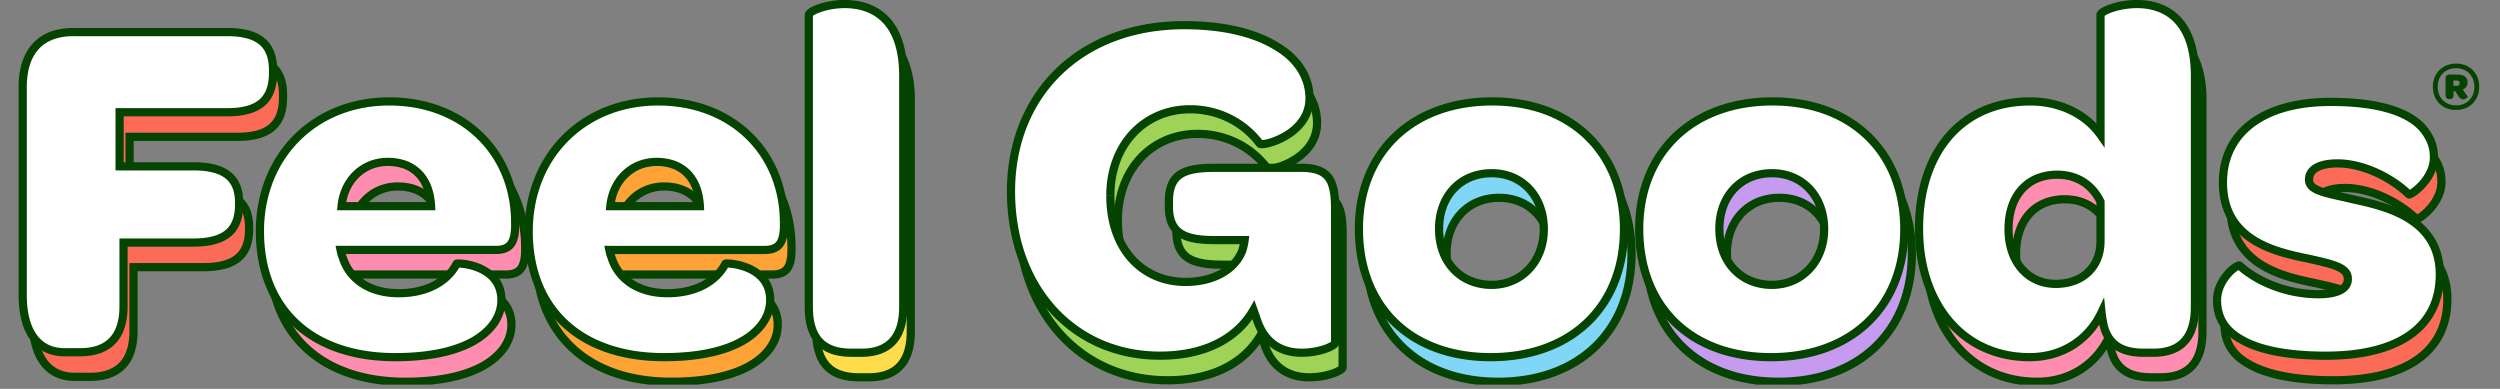<svg xmlns="http://www.w3.org/2000/svg" width="180" height="28" fill="none" viewBox="0 0 180 28"><rect x="0" y="0" width="180" height="28" fill="#808080" stroke="none"/><g clip-path="url(#a)"><path fill="#fc6b57" d="M2.352 23.023c0 2.585 1.063 4.108 3.01 4.108h1.133c2.054 0 3.116-1.133 3.116-3.293v-4.603h5.029c2.301 0 3.293-.886 3.293-2.727v-.142c0-1.735-.956-2.62-3.293-2.62H9.328V9.851h7.755c2.266 0 3.293-.885 3.293-2.833v-.212c0-1.842-1.027-2.727-3.293-2.727H6c-2.337 0-3.648 1.381-3.648 3.966zm159.549 3.187c1.275.744 3.294 1.169 6.091 1.169 5.382 0 8.215-2.16 8.215-5.843 0-4.178-4.178-4.957-6.409-5.453-1.806-.425-3.01-.566-3.01-1.38 0-.744.744-1.17 2.054-1.17 1.805 0 3.859.992 5.134 2.231.106.107 1.806-1.062 1.806-2.655 0-.602-.141-1.133-.46-1.63-.886-1.522-3.223-2.372-6.976-2.372-4.922 0-7.755 2.267-7.755 5.808 0 4.284 4.002 5.028 6.197 5.488 1.699.39 2.797.602 2.797 1.452 0 .708-.743 1.098-2.124 1.098-2.337 0-4.462-.956-5.666-2.054-.142-.142-1.629.956-1.629 2.479 0 1.203.532 2.16 1.735 2.832"/><path fill="#ff8daf" d="M19.433 18.42c0 5.666 3.753 9.066 9.738 9.066 2.478 0 4.355-.425 5.665-1.169 1.275-.744 1.983-1.77 1.983-2.939 0-2.585-3.187-2.691-3.222-2.62-.638 1.239-2.09 2.124-4.178 2.124-2.019 0-3.541-.956-4.037-2.62-.071-.142-.106-.319-.142-.496h11.19c1.062 0 1.345-.602 1.38-1.629v-.318c0-5.064-3.717-8.747-9.064-8.747-5.418 0-9.313 3.966-9.313 9.349m12.323-1.805H25.31c.177-1.842 1.523-3.187 3.329-3.187 1.876 0 3.01 1.168 3.116 3.187m114.922 10.87c2.373 0 4.249-1.274 5.17-3.222.035.354.106.708.177 1.027.389 1.416 1.451 1.877 2.868 1.877h.673c1.771 0 3.01-.85 3.01-3.293V7.23c0-4.143-2.231-5.17-4.179-5.17-1.38 0-2.62.531-2.62.78v8.64c-1.027-1.453-2.868-2.409-5.063-2.409-4.852 0-8.003 3.541-8.003 9.172 0 5.453 3.187 9.242 7.967 9.242m5.099-8.356c0 1.912-1.346 3.08-3.222 3.08-2.018 0-3.4-1.593-3.4-3.93 0-2.443 1.382-3.93 3.506-3.93 1.487 0 2.55.778 3.116 1.947z"/><path fill="#ffa336" d="M38.609 18.421c0 5.666 3.753 9.065 9.737 9.065 2.479 0 4.356-.425 5.666-1.169 1.275-.743 1.983-1.77 1.983-2.939 0-2.585-3.187-2.69-3.222-2.62-.638 1.24-2.09 2.125-4.179 2.125-2.018 0-3.54-.956-4.037-2.62a2 2 0 0 1-.141-.497h11.19c1.061 0 1.345-.601 1.38-1.628v-.319c0-5.064-3.718-8.746-9.065-8.746-5.417 0-9.312 3.966-9.312 9.348m12.322-1.806h-6.444c.177-1.841 1.522-3.187 3.328-3.187 1.877 0 3.01 1.169 3.116 3.187"/><path fill="#ffdc4c" d="M61.855 27.167h.709c1.734 0 3.01-.85 3.01-3.293V7.23c0-4.143-2.231-5.17-4.214-5.17-1.382 0-2.585.531-2.585.78v21.033c0 2.514 1.274 3.293 3.08 3.293"/><path fill="#9fd357" d="M94.224 13.853h-6.196c-2.232 0-3.329.425-3.329 2.443v.319c0 1.947 1.097 2.443 3.329 2.443h2.124a4.3 4.3 0 0 1-.177.779c-.531 1.345-2.054 2.23-4.072 2.23-3.152 0-5.418-2.407-5.418-6.196 0-3.754 2.514-6.232 5.737-6.232 1.983 0 3.824.885 5.028 2.479.212.212 3.576-.638 3.576-3.258 0-1.487-.814-2.833-2.373-3.754-1.557-.956-3.788-1.522-6.657-1.522-7.506 0-12.464 4.993-12.464 11.968 0 6.834 4.391 11.827 10.73 11.827 3.328 0 5.594-1.31 6.727-3.293l.213.602c.602 1.948 1.983 2.479 3.257 2.479 1.31 0 2.409-.496 2.409-.709v-9.596c0-2.053-.39-3.01-2.444-3.01"/><path fill="#7fd6f6" d="M98.38 18.244c0 5.63 3.718 9.242 9.49 9.242 5.807 0 9.596-3.647 9.596-9.207 0-5.524-3.753-9.206-9.49-9.206-5.771 0-9.596 3.682-9.596 9.17m13.314.035c0 2.302-1.593 4.002-3.753 4.002-2.231 0-3.789-1.63-3.789-4.037 0-2.373 1.558-4.001 3.789-4.001 2.195 0 3.753 1.664 3.753 4.036"/><path fill="#c69bef" d="M118.564 18.244c0 5.63 3.718 9.242 9.49 9.242 5.807 0 9.596-3.647 9.596-9.207 0-5.524-3.753-9.206-9.489-9.206-5.772 0-9.597 3.682-9.597 9.17m13.314.035c0 2.302-1.593 4.002-3.753 4.002-2.231 0-3.789-1.63-3.789-4.037 0-2.373 1.558-4.001 3.789-4.001 2.196 0 3.753 1.664 3.753 4.036"/><path fill="#054300" d="M9.613 19.235v-.296h-.295v.296zm-.283-5.49h-.295v.296h.295zm0-3.894v-.295h-.295v.295zM2.06 23.023c0 1.327.27 2.424.83 3.196.568.787 1.413 1.207 2.474 1.207v-.59c-.886 0-1.547-.341-1.996-.962-.46-.635-.719-1.592-.719-2.85zm3.304 4.403h1.133v-.59H5.364zm1.133 0c1.08 0 1.948-.3 2.543-.93.592-.626.868-1.534.868-2.658h-.59c0 1.035-.255 1.774-.707 2.254-.45.476-1.14.744-2.114.744zm3.411-3.588v-4.603h-.59v4.603zm-.295-4.308h5.028v-.59H9.613zm5.028 0c1.18 0 2.087-.226 2.7-.743.625-.526.889-1.306.889-2.28h-.59c0 .87-.233 1.453-.68 1.83-.457.385-1.196.602-2.319.602zm3.589-3.022v-.142h-.59v.142zm0-.142c0-.921-.256-1.675-.878-2.188-.609-.502-1.514-.727-2.71-.727v.59c1.14 0 1.881.218 2.335.592.44.364.663.92.663 1.733zm-3.589-2.915H9.33v.59h5.311zm-5.016.295V9.85h-.59v3.895zm-.295-3.6h7.755v-.59H9.33zm7.755 0c1.162 0 2.07-.225 2.689-.758.628-.54.899-1.346.899-2.37h-.59c0 .924-.242 1.534-.694 1.923-.462.398-1.2.615-2.304.615zm3.588-3.128v-.212h-.59v.212zm0-.212c0-.976-.274-1.755-.903-2.28-.617-.517-1.523-.742-2.685-.742v.59c1.103 0 1.844.217 2.307.604.451.378.69.962.69 1.828zm-3.588-3.022H6v.59h11.084zM6 3.784c-1.227 0-2.226.364-2.916 1.108-.686.74-1.026 1.814-1.026 3.153h.59c0-1.246.316-2.155.869-2.752.55-.593 1.374-.919 2.483-.919zM2.06 8.045v14.978h.59V8.045zm32.778 18.271.146.257.003-.002zm-1.24-5.559.263.135.002-.003zm-8.215-.496.283-.084-.007-.025-.012-.023zm-.141-.495v-.295h-.36l.07.352zm12.57-1.63.295.01v-.009zm-6.055-1.522v.295h.311l-.016-.31zm-6.444 0-.294-.028-.031.323h.325zM19.14 18.42c0 2.9.962 5.25 2.72 6.874 1.753 1.62 4.266 2.486 7.312 2.486v-.59c-2.937 0-5.293-.834-6.912-2.33-1.616-1.493-2.53-3.675-2.53-6.44zm10.032 9.36c2.508 0 4.441-.429 5.812-1.207l-.292-.513c-1.25.71-3.07 1.13-5.52 1.13zm5.815-1.209c1.334-.778 2.129-1.888 2.129-3.194h-.59c0 1.032-.621 1.976-1.837 2.685zm2.129-3.194c0-1.451-.91-2.208-1.778-2.577a4.7 4.7 0 0 0-1.182-.32 4 4 0 0 0-.405-.032q-.077-.001-.14.005l-.073.012a.3.3 0 0 0-.065.024c-.016.008-.093.045-.138.136l.527.264c-.044.09-.118.124-.13.13-.023.012-.042.016-.048.018l-.015.003.074-.002a4 4 0 0 1 1.364.305c.736.313 1.419.9 1.419 2.034zm-3.78-2.755c-.575 1.119-1.91 1.965-3.916 1.965v.59c2.172 0 3.742-.925 4.441-2.285zm-3.916 1.965c-1.923 0-3.304-.902-3.754-2.41l-.565.169c.542 1.82 2.206 2.83 4.32 2.83zm-3.773-2.458c-.05-.099-.078-.234-.116-.421l-.579.116c.034.166.076.385.168.57zm-.405-.068h11.19v-.59H25.24zm11.19 0c.588 0 1.03-.17 1.312-.548.264-.356.345-.842.363-1.366l-.59-.02c-.017.502-.096.83-.247 1.033-.134.18-.365.31-.839.31zm1.675-1.924v-.319h-.59v.319zm0-.319c0-5.234-3.858-9.041-9.36-9.041v.59c5.192 0 8.77 3.558 8.77 8.451zm-9.36-9.041c-5.582 0-9.607 4.1-9.607 9.643h.59c0-5.222 3.765-9.053 9.017-9.053zm3.01 7.542h-6.444v.59h6.444zm-6.15.323c.164-1.707 1.397-2.92 3.034-2.92v-.59c-1.975 0-3.432 1.479-3.622 3.454zm3.034-2.92c.875 0 1.546.271 2.011.748.468.48.76 1.2.81 2.16l.59-.031c-.056-1.06-.383-1.932-.978-2.541-.597-.612-1.431-.926-2.433-.926zm25.372 12.594.146.257.003-.002zm-1.239-5.559.262.135.002-.003zm-8.215-.496.283-.084-.008-.025-.011-.023zm-.142-.495v-.295h-.36l.07.352zm12.57-1.63.295.01v-.009zm-6.054-1.522v.295h.31l-.016-.31zm-6.445 0-.294-.028-.03.323h.324zm-6.173 1.806c0 2.9.963 5.25 2.72 6.874 1.753 1.62 4.266 2.486 7.313 2.486v-.59c-2.938 0-5.294-.834-6.913-2.33-1.616-1.493-2.53-3.675-2.53-6.44zm10.033 9.36c2.507 0 4.44-.429 5.81-1.207l-.29-.513c-1.25.71-3.07 1.13-5.52 1.13zm5.814-1.209c1.334-.778 2.13-1.888 2.13-3.194H55.7c0 1.032-.621 1.976-1.837 2.685zm2.13-3.194c0-1.451-.911-2.208-1.778-2.577a4.7 4.7 0 0 0-1.183-.32 4 4 0 0 0-.405-.032q-.077-.001-.14.005a.5.5 0 0 0-.138.036c-.016.008-.093.045-.138.136l.528.264c-.045.09-.119.124-.13.13q-.038.017-.049.018l-.014.003.073-.002a4 4 0 0 1 1.364.305c.736.313 1.419.9 1.419 2.034zm-3.78-2.755c-.576 1.119-1.91 1.965-3.917 1.965v.59c2.173 0 3.742-.925 4.441-2.285zm-3.917 1.965c-1.923 0-3.304-.902-3.753-2.41l-.566.169c.542 1.82 2.206 2.83 4.32 2.83zm-3.772-2.458c-.05-.099-.079-.234-.117-.421l-.578.116c.033.166.075.385.167.57zm-.406-.068h11.19v-.59h-11.19zm11.19 0c.588 0 1.03-.17 1.312-.548.265-.356.346-.842.363-1.366l-.59-.02c-.017.502-.096.83-.246 1.033-.134.18-.366.31-.84.31zm1.676-1.924v-.319h-.59v.319zm0-.319c0-5.234-3.858-9.041-9.36-9.041v.59c5.192 0 8.77 3.558 8.77 8.451zm-9.36-9.041c-5.583 0-9.608 4.1-9.608 9.643h.59c0-5.222 3.765-9.053 9.018-9.053zm3.01 7.542h-6.445v.59h6.444zm-6.151.323c.164-1.707 1.398-2.92 3.035-2.92v-.59c-1.976 0-3.433 1.479-3.623 3.454zm3.035-2.92c.874 0 1.545.271 2.01.748.468.48.76 1.2.81 2.16l.59-.031c-.056-1.06-.383-1.932-.977-2.541-.597-.612-1.432-.926-2.434-.926zm14.04 13.74h.709v-.59h-.709zm.709 0c.911 0 1.75-.224 2.36-.814.612-.592.945-1.504.945-2.775h-.59c0 1.173-.306 1.907-.765 2.35-.46.447-1.127.648-1.95.648zm3.305-3.589V7.231h-.59v16.642zm0-16.642c0-2.124-.573-3.504-1.454-4.352-.88-.844-2.017-1.113-3.055-1.113v.59c.944 0 1.913.244 2.646.949.73.702 1.272 1.906 1.272 3.926zm-4.51-5.465a6 6 0 0 0-1.906.312c-.25.087-.467.185-.626.286a1 1 0 0 0-.214.17.46.46 0 0 0-.133.306h.59c0 .082-.044.117-.025.096a.5.5 0 0 1 .097-.073c.109-.069.28-.15.504-.227a5.4 5.4 0 0 1 1.714-.28zM58.48 2.84v21.033h.59V2.84zm0 21.033c0 1.303.331 2.22.958 2.805.622.582 1.48.783 2.418.783v-.59c-.867 0-1.55-.188-2.016-.624-.463-.433-.77-1.163-.77-2.374zm31.673-4.816.293.037.041-.332h-.334zm-.177.78.275.108.003-.008.002-.007zm1.275-7.72-.235.178.012.016.014.015zm1.204-7.011-.155.252.005.002zm-1.664 18.98.278-.099-.215-.607-.32.56zm.212.602.282-.088-.002-.005-.002-.006zm3.222-11.13H88.03v.59h6.196zm-6.196 0c-1.115 0-2.028.1-2.662.511-.67.434-.962 1.164-.962 2.226h.59c0-.955.257-1.448.693-1.73.474-.307 1.224-.418 2.34-.418zm-3.624 2.738v.318h.59v-.319zm0 .318c0 1.031.294 1.756.96 2.198.632.42 1.544.54 2.664.54v-.59c-1.111 0-1.864-.127-2.338-.442-.441-.293-.696-.79-.696-1.706zm3.624 2.738h2.124v-.59H88.03zm1.831-.331a4 4 0 0 1-.164.722l.56.187a4.5 4.5 0 0 0 .19-.836zm-.158.707c-.473 1.196-1.856 2.044-3.798 2.044v.59c2.094 0 3.757-.922 4.347-2.417zm-3.798 2.044c-1.496 0-2.77-.57-3.67-1.579-.904-1.012-1.453-2.486-1.453-4.323h-.59c0 1.953.585 3.577 1.602 4.716 1.02 1.142 2.456 1.776 4.11 1.776zm-5.123-5.901c0-3.606 2.397-5.937 5.442-5.937v-.59c-3.4 0-6.032 2.625-6.032 6.527zm5.442-5.937c1.893 0 3.646.844 4.793 2.361l.47-.356c-1.261-1.67-3.19-2.596-5.263-2.596zm4.82 2.392a.42.42 0 0 0 .245.11 1 1 0 0 0 .198.004c.136-.01.304-.04.488-.088.37-.098.836-.276 1.295-.547.913-.541 1.853-1.489 1.853-2.946h-.59c0 1.164-.742 1.951-1.564 2.438-.408.241-.823.4-1.144.484-.16.042-.29.064-.38.07a.4.4 0 0 1-.08 0c-.025-.003.035-.003.096.057zm4.08-3.467c0-1.609-.886-3.043-2.518-4.007l-.3.508c1.484.877 2.227 2.134 2.227 3.5zm-2.514-4.005c-1.619-.993-3.908-1.566-6.811-1.566v.59c2.833 0 5.005.56 6.502 1.48zm-6.811-1.566c-3.82 0-7.014 1.272-9.253 3.452-2.24 2.181-3.507 5.252-3.507 8.812h.59c0-3.416 1.213-6.33 3.328-8.389 2.116-2.06 5.155-3.285 8.842-3.285zm-12.76 12.264c0 6.967 4.494 12.122 11.025 12.122v-.59c-6.147 0-10.434-4.83-10.434-11.532zm11.025 12.122c3.409 0 5.787-1.347 6.984-3.442l-.513-.293c-1.069 1.871-3.224 3.145-6.471 3.145zm6.45-3.49.212.602.556-.197-.212-.602zm.208.59c.319 1.032.853 1.712 1.498 2.13.64.416 1.365.557 2.042.557v-.59c-.598 0-1.202-.125-1.72-.461-.515-.334-.972-.893-1.256-1.81zm3.54 2.687c.69 0 1.324-.13 1.79-.29a3 3 0 0 0 .58-.262 1 1 0 0 0 .2-.155.43.43 0 0 0 .132-.296h-.59c0-.092.052-.133.033-.113a.5.5 0 0 1-.085.063 2.4 2.4 0 0 1-.46.205c-.41.14-.98.258-1.6.258zm2.703-1.003v-9.596h-.59v9.596zm0-9.596c0-1.023-.092-1.866-.507-2.447-.436-.61-1.167-.858-2.232-.858v.59c.99 0 1.48.23 1.752.611.293.411.397 1.074.397 2.104zm1.124 1.381c0 2.882.952 5.273 2.669 6.944 1.716 1.67 4.167 2.593 7.115 2.593v-.59c-2.824 0-5.117-.883-6.703-2.426s-2.492-3.773-2.492-6.521zm9.784 9.537c2.966 0 5.443-.932 7.181-2.6 1.738-1.67 2.71-4.053 2.71-6.902h-.59c0 2.71-.922 4.932-2.529 6.476-1.609 1.545-3.93 2.436-6.772 2.436zm9.891-9.502c0-2.83-.963-5.212-2.683-6.886-1.719-1.673-4.169-2.615-7.101-2.615v.59c2.803 0 5.098.899 6.69 2.448 1.591 1.549 2.504 3.77 2.504 6.463zm-9.784-9.501c-2.95 0-5.426.942-7.167 2.61-1.742 1.668-2.724 4.04-2.724 6.856h.59c0-2.673.93-4.886 2.542-6.43 1.614-1.547 3.936-2.446 6.759-2.446zm3.423 9.501c0 2.157-1.479 3.707-3.459 3.707v.59c2.341 0 4.049-1.85 4.049-4.297zm-3.459 3.707c-1.04 0-1.908-.379-2.517-1.023-.609-.646-.977-1.58-.977-2.719h-.59c0 1.268.411 2.353 1.138 3.124.729.772 1.756 1.208 2.946 1.208zm-3.494-3.742c0-1.12.367-2.045.977-2.687.609-.64 1.477-1.02 2.517-1.02v-.59c-1.19 0-2.217.437-2.945 1.204-.727.765-1.139 1.841-1.139 3.093zm3.494-3.706c1.02 0 1.879.385 2.484 1.034.607.652.975 1.586.975 2.707h.59c0-1.25-.412-2.335-1.133-3.109-.722-.775-1.74-1.222-2.916-1.222zm10.326 3.706c0 2.882.954 5.273 2.67 6.944 1.716 1.67 4.167 2.593 7.116 2.593v-.59c-2.825 0-5.118-.883-6.704-2.426s-2.491-3.773-2.491-6.521zm9.786 9.537c2.965 0 5.442-.932 7.18-2.6 1.738-1.67 2.711-4.053 2.711-6.902h-.591c0 2.71-.922 4.932-2.529 6.476-1.609 1.545-3.93 2.436-6.771 2.436zm9.891-9.502c0-2.83-.964-5.212-2.684-6.886-1.718-1.673-4.169-2.615-7.101-2.615v.59c2.804 0 5.098.899 6.69 2.448 1.591 1.549 2.504 3.77 2.504 6.463zm-9.785-9.501c-2.949 0-5.426.942-7.167 2.61-1.742 1.668-2.725 4.04-2.725 6.856h.591c0-2.673.929-4.886 2.542-6.43 1.615-1.547 3.936-2.446 6.759-2.446zm3.423 9.501c0 2.157-1.479 3.707-3.459 3.707v.59c2.341 0 4.049-1.85 4.049-4.297zm-3.459 3.707c-1.04 0-1.908-.379-2.516-1.023-.609-.646-.977-1.58-.977-2.719h-.591c0 1.268.412 2.353 1.139 3.124.728.772 1.755 1.208 2.945 1.208zm-3.493-3.742c0-1.12.367-2.045.976-2.687.609-.64 1.477-1.02 2.517-1.02v-.59c-1.19 0-2.217.437-2.945 1.204-.727.765-1.139 1.841-1.139 3.093zm3.493-3.706c1.02 0 1.879.385 2.484 1.034.607.652.975 1.586.975 2.707h.59c0-1.25-.412-2.335-1.133-3.109-.722-.775-1.74-1.222-2.916-1.222zm23.724 9.726.293-.03-.106-1.058-.454.962zm.177 1.027-.289.064.002.007.002.007zm-.249-13.81-.24.17.536.758v-.928zm0 4.816h.296v-.068l-.03-.061zm-5.098 11.484c2.488 0 4.467-1.342 5.436-3.391l-.533-.252c-.873 1.845-2.646 3.053-4.903 3.053zm4.876-3.488c.037.372.111.74.182 1.062l.577-.128a9 9 0 0 1-.172-.993zm.186 1.076c.213.772.618 1.309 1.183 1.645.555.33 1.234.448 1.97.448v-.59c-.681 0-1.241-.111-1.669-.366-.417-.248-.738-.65-.915-1.294zm3.153 2.093h.672v-.59h-.672zm.672 0c.929 0 1.769-.222 2.375-.814.608-.593.931-1.506.931-2.774h-.591c0 1.175-.297 1.909-.751 2.352-.456.444-1.121.646-1.964.646zm3.306-3.588V7.231h-.591v16.642zm0-16.642c0-2.124-.573-3.504-1.449-4.351-.874-.845-2.003-1.114-3.025-1.114v.59c.926 0 1.886.244 2.614.948.726.702 1.269 1.907 1.269 3.927zm-4.474-5.465c-.726 0-1.413.139-1.923.312a3.3 3.3 0 0 0-.637.284c-.08.05-.157.106-.218.17a.45.45 0 0 0-.137.308h.59c0 .085-.047.121-.026.1a.5.5 0 0 1 .1-.075c.113-.07.29-.15.518-.228a5.6 5.6 0 0 1 1.733-.281zm-2.915 1.074v8.64h.59V2.84zm.536 8.47c-1.089-1.54-3.025-2.533-5.305-2.533v.59c2.111 0 3.857.918 4.823 2.283zm-5.305-2.533c-2.502 0-4.586.915-6.042 2.575-1.452 1.655-2.256 4.022-2.256 6.891h.59c0-2.762.773-4.98 2.109-6.502 1.333-1.52 3.25-2.374 5.599-2.374zm-8.298 9.466c0 2.783.814 5.166 2.262 6.858 1.452 1.696 3.527 2.68 6.001 2.68v-.591c-2.307 0-4.216-.912-5.552-2.473-1.34-1.565-2.121-3.803-2.121-6.474zm13.067.885c0 .884-.309 1.572-.814 2.042-.507.471-1.236.744-2.114.744v.59c1 0 1.881-.312 2.516-.902.638-.593 1.002-1.445 1.002-2.474zm-2.928 2.786c-.926 0-1.693-.363-2.233-.987-.543-.627-.871-1.537-.871-2.649h-.59c0 1.226.362 2.281 1.015 3.035.655.757 1.587 1.191 2.679 1.191zm-3.104-3.636c0-1.167.33-2.073.88-2.683.548-.608 1.341-.952 2.331-.952v-.59c-1.135 0-2.095.4-2.769 1.146-.671.744-1.032 1.804-1.032 3.08zm3.211-3.635c1.365 0 2.329.707 2.85 1.781l.531-.257c-.612-1.263-1.773-2.114-3.381-2.114zm2.821 1.652v2.833h.59v-2.832zm10.42 9.915.149-.255-.005-.002zm7.897-10.127-.068.287.003.001zm4.178-.319.208-.208-.002-.003zm1.345-4.284-.255.148.004.006.003.005zm-8.533 8.923.065-.288h-.005zm-4.993.496-.209.208.005.005.005.005zm-.042 5.566c1.341.782 3.421 1.209 6.239 1.209v-.59c-2.778 0-4.734-.424-5.942-1.129zm6.239 1.209c2.724 0 4.848-.546 6.299-1.597 1.465-1.06 2.211-2.614 2.211-4.54h-.59c0 1.755-.67 3.123-1.967 4.062-1.312.95-3.295 1.485-5.953 1.485zm8.51-6.138c0-2.215-1.12-3.541-2.513-4.362-1.373-.807-3.026-1.134-4.127-1.38l-.129.577c1.13.251 2.681.561 3.956 1.312 1.253.738 2.223 1.89 2.223 3.853zm-6.637-5.74c-.926-.218-1.644-.352-2.149-.535-.249-.09-.411-.18-.508-.273a.36.36 0 0 1-.125-.286h-.591a.95.95 0 0 0 .309.713c.184.177.437.3.714.401.548.198 1.335.347 2.215.554zm-2.782-1.094c0-.252.116-.453.387-.607.286-.163.741-.266 1.371-.266v-.59c-.679 0-1.251.108-1.664.343-.428.245-.685.628-.685 1.12zm1.758-.873c1.715 0 3.698.95 4.929 2.147l.412-.423c-1.319-1.282-3.443-2.315-5.341-2.315zm4.926 2.144a.32.32 0 0 0 .184.09.4.4 0 0 0 .112-.003.6.6 0 0 0 .14-.044c.079-.035.171-.089.267-.154.193-.133.432-.334.666-.589.463-.505.941-1.263.941-2.164h-.59c0 .692-.372 1.314-.786 1.765-.204.223-.41.394-.565.5a1 1 0 0 1-.171.102c-.018.008-.017.005-.001.003a.2.2 0 0 1 .066 0c.033.004.098.02.154.077zm2.31-2.864c0-.653-.155-1.24-.507-1.789l-.497.32c.285.443.414.917.414 1.469zm-.5-1.778c-.49-.841-1.365-1.47-2.571-1.887s-2.764-.632-4.66-.632v.59c1.857 0 3.344.211 4.467.6 1.122.388 1.858.945 2.253 1.626zm-7.231-2.519c-2.502 0-4.511.576-5.902 1.636-1.401 1.068-2.148 2.609-2.148 4.467h.59c0-1.684.669-3.047 1.915-3.997 1.256-.958 3.125-1.516 5.545-1.516zm-8.05 6.103c0 2.258 1.066 3.605 2.416 4.43 1.327.81 2.929 1.12 4.015 1.347l.121-.578c-1.109-.233-2.605-.526-3.828-1.273-1.2-.733-2.134-1.9-2.134-3.927zm6.426 5.776c.865.198 1.53.342 1.986.537.224.095.37.193.459.292a.47.47 0 0 1 .123.335h.59a1.06 1.06 0 0 0-.273-.727c-.17-.191-.405-.33-.667-.443-.518-.221-1.252-.378-2.087-.57zm2.568 1.164c0 .224-.105.407-.385.552-.298.154-.774.25-1.444.25v.59c.71 0 1.296-.098 1.716-.316.437-.227.703-.592.703-1.076zm-1.829.802c-2.264 0-4.318-.928-5.467-1.976l-.398.436c1.259 1.147 3.454 2.13 5.865 2.13zm-5.457-1.967a.35.35 0 0 0-.261-.098.5.5 0 0 0-.158.032 1.3 1.3 0 0 0-.269.143 3.3 3.3 0 0 0-.611.553c-.417.479-.834 1.2-.834 2.057h.59c0-.665.327-1.254.689-1.67.18-.206.36-.359.495-.45a1 1 0 0 1 .139-.077c.012-.005.003 0-.021.001a.24.24 0 0 1-.177-.074zm-2.133 2.687c0 .647.143 1.241.458 1.768q.471.788 1.428 1.323l.288-.515c-.565-.316-.957-.69-1.21-1.111q-.375-.63-.374-1.465z"/><path fill="#fff" d="M1.634 21.253c0 2.585 1.062 4.107 3.01 4.107h1.133c2.054 0 3.116-1.133 3.116-3.293v-4.603h5.028c2.302 0 3.294-.885 3.294-2.727v-.141c0-1.735-.957-2.62-3.294-2.62H8.61V8.08h7.755c2.266 0 3.293-.885 3.293-2.833v-.212c0-1.841-1.027-2.727-3.293-2.727H5.28c-2.337 0-3.647 1.381-3.647 3.966zm17.08-4.604c0 5.666 3.753 9.065 9.737 9.065 2.479 0 4.356-.425 5.666-1.168 1.275-.744 1.983-1.77 1.983-2.94 0-2.584-3.187-2.69-3.223-2.62-.637 1.24-2.089 2.125-4.178 2.125-2.018 0-3.54-.956-4.037-2.62a2 2 0 0 1-.141-.496h11.19c1.062 0 1.345-.602 1.38-1.629v-.319c0-5.063-3.718-8.746-9.065-8.746-5.417 0-9.312 3.966-9.312 9.348m12.322-1.806h-6.444c.177-1.84 1.522-3.186 3.328-3.186 1.877 0 3.01 1.168 3.116 3.187m7.03 1.806c0 5.666 3.753 9.065 9.738 9.065 2.478 0 4.355-.425 5.665-1.168 1.275-.744 1.983-1.77 1.983-2.94 0-2.584-3.187-2.69-3.222-2.62-.638 1.24-2.09 2.125-4.178 2.125-2.019 0-3.541-.956-4.037-2.62a2 2 0 0 1-.142-.496h11.19c1.062 0 1.345-.602 1.38-1.629v-.319c0-5.063-3.718-8.746-9.064-8.746-5.418 0-9.313 3.966-9.313 9.348m12.322-1.806h-6.444c.177-1.84 1.523-3.186 3.328-3.186 1.877 0 3.01 1.168 3.116 3.187m10.925 10.553h.709c1.735 0 3.01-.85 3.01-3.294V5.46c0-4.143-2.232-5.17-4.215-5.17-1.38 0-2.584.531-2.584.78v21.033c0 2.514 1.275 3.293 3.08 3.293m32.37-13.314h-6.197c-2.231 0-3.329.424-3.329 2.443v.319c0 1.947 1.098 2.443 3.329 2.443h2.124a4 4 0 0 1-.177.779c-.531 1.345-2.054 2.23-4.072 2.23-3.151 0-5.418-2.407-5.418-6.196 0-3.754 2.514-6.232 5.737-6.232 1.983 0 3.824.885 5.028 2.478.212.213 3.576-.637 3.576-3.257 0-1.487-.814-2.833-2.372-3.754-1.558-.956-3.789-1.522-6.657-1.522-7.507 0-12.465 4.992-12.465 11.968 0 6.834 4.391 11.827 10.73 11.827 3.328 0 5.595-1.31 6.727-3.293l.213.602c.602 1.947 1.983 2.479 3.258 2.479 1.31 0 2.408-.496 2.408-.709v-9.596c0-2.053-.39-3.01-2.444-3.01m4.157 4.39c0 5.63 3.717 9.242 9.489 9.242 5.808 0 9.596-3.647 9.596-9.206 0-5.524-3.753-9.207-9.49-9.207-5.771 0-9.595 3.683-9.595 9.171m13.314.036c0 2.301-1.594 4.001-3.754 4.001-2.231 0-3.789-1.629-3.789-4.037 0-2.372 1.558-4.001 3.789-4.001 2.195 0 3.754 1.664 3.754 4.037m6.868-.036c0 5.63 3.718 9.242 9.489 9.242 5.808 0 9.596-3.647 9.596-9.206 0-5.524-3.753-9.207-9.489-9.207-5.772 0-9.596 3.683-9.596 9.171m13.314.036c0 2.301-1.594 4.001-3.754 4.001-2.231 0-3.789-1.629-3.789-4.037 0-2.372 1.558-4.001 3.789-4.001 2.196 0 3.754 1.664 3.754 4.037m14.799 9.206c2.373 0 4.25-1.274 5.17-3.222.036.354.107.708.178 1.027.389 1.416 1.451 1.877 2.868 1.877h.673c1.77 0 3.009-.85 3.009-3.294V5.46c0-4.143-2.23-5.17-4.178-5.17-1.381 0-2.62.531-2.62.78v8.639c-1.027-1.452-2.868-2.408-5.064-2.408-4.851 0-8.003 3.541-8.003 9.171 0 5.453 3.187 9.242 7.967 9.242m5.1-8.356c0 1.912-1.346 3.08-3.223 3.08-2.018 0-3.399-1.593-3.399-3.93 0-2.444 1.381-3.93 3.505-3.93 1.488 0 2.55.778 3.117 1.947zm10.125 7.082c1.275.743 3.293 1.168 6.091 1.168 5.382 0 8.215-2.16 8.215-5.843 0-4.178-4.179-4.957-6.409-5.453-1.806-.425-3.01-.566-3.01-1.38 0-.744.743-1.17 2.054-1.17 1.806 0 3.859.992 5.134 2.232.106.106 1.806-1.063 1.806-2.656 0-.602-.142-1.133-.46-1.629-.886-1.523-3.223-2.372-6.976-2.372-4.922 0-7.755 2.266-7.755 5.807 0 4.284 4.001 5.028 6.197 5.488 1.7.39 2.797.602 2.797 1.452 0 .708-.743 1.098-2.124 1.098-2.338 0-4.462-.956-5.666-2.054-.141-.142-1.629.956-1.629 2.479 0 1.204.531 2.16 1.735 2.833"/><path fill="#054300" d="M8.895 17.464v-.295H8.6v.295zm-.283-5.488h-.295v.295h.295zm0-3.895v-.295h-.295v.295zM1.34 21.253c0 1.327.271 2.423.83 3.196.57.786 1.414 1.207 2.475 1.207v-.59c-.887 0-1.547-.341-1.996-.963-.46-.635-.719-1.592-.719-2.85zm3.305 4.403h1.133v-.59H4.646zm1.133 0c1.08 0 1.948-.3 2.543-.93.592-.626.868-1.534.868-2.658H8.6c0 1.035-.255 1.774-.708 2.253-.45.477-1.14.744-2.113.744zm3.411-3.588v-4.604H8.6v4.604zm-.295-4.309h5.028v-.59H8.895zm5.028 0c1.18 0 2.086-.225 2.7-.742.625-.527.888-1.307.888-2.28h-.59c0 .87-.232 1.453-.678 1.829-.458.386-1.197.603-2.32.603zm3.588-3.021v-.142h-.59v.142zm0-.142c0-.922-.256-1.676-.877-2.188-.609-.503-1.515-.727-2.71-.727v.59c1.14 0 1.88.218 2.334.592.441.364.663.92.663 1.733zm-3.588-2.915h-5.31v.59h5.311zm-5.016.295V8.08h-.59v3.895zm-.295-3.6h7.754v-.59H8.612zm7.754 0c1.163 0 2.071-.226 2.69-.758.627-.54.899-1.346.899-2.37h-.59c0 .924-.243 1.534-.695 1.923-.461.397-1.2.615-2.304.615zm3.589-3.128v-.213h-.59v.213zm0-.213c0-.975-.274-1.754-.903-2.28-.617-.516-1.523-.741-2.686-.741v.59c1.104 0 1.845.217 2.308.604.451.377.69.962.69 1.827zm-3.589-3.021H5.283v.59h11.083zm-11.083 0c-1.227 0-2.227.364-2.916 1.108-.687.74-1.026 1.814-1.026 3.153h.59c0-1.246.316-2.156.869-2.752.55-.593 1.373-.92 2.483-.92zM1.34 6.274v14.98h.59V6.273zm32.778 18.272.145.257.003-.002zm-1.24-5.56.263.136.001-.003zm-8.215-.495.283-.084-.007-.025-.012-.023zm-.141-.496V17.7h-.36l.07.353zm12.57-1.629.295.01v-.01zm-6.055-1.522v.295h.311l-.016-.31zm-6.445 0-.293-.028-.031.323h.324zM18.42 16.65c0 2.9.963 5.25 2.72 6.874 1.754 1.62 4.266 2.486 7.313 2.486v-.59c-2.937 0-5.294-.834-6.913-2.33-1.616-1.493-2.53-3.675-2.53-6.44zm10.033 9.36c2.508 0 4.44-.43 5.811-1.207l-.291-.514c-1.25.71-3.07 1.13-5.52 1.13zm5.814-1.209c1.334-.778 2.13-1.889 2.13-3.194h-.59c0 1.032-.622 1.975-1.837 2.684zm2.13-3.194c0-1.451-.91-2.209-1.778-2.577a4.6 4.6 0 0 0-1.182-.32 4 4 0 0 0-.405-.032q-.078-.001-.14.005l-.073.012a.3.3 0 0 0-.065.024.3.3 0 0 0-.139.136l.528.264c-.044.089-.118.124-.13.13a.3.3 0 0 1-.049.018l-.014.003.074-.002c.077.001.193.008.335.027.284.038.659.12 1.03.278.734.312 1.417.9 1.417 2.034zm-3.78-2.755c-.575 1.119-1.91 1.964-3.916 1.964v.59c2.172 0 3.741-.924 4.44-2.284zM28.7 20.816c-1.923 0-3.305-.9-3.754-2.41l-.566.17c.543 1.82 2.206 2.83 4.32 2.83zm-3.773-2.457c-.05-.1-.079-.234-.116-.422l-.579.116c.034.167.075.386.167.57zm-.405-.069h11.19v-.59h-11.19zm11.19 0c.588 0 1.03-.17 1.311-.547.265-.356.346-.842.364-1.366l-.59-.02c-.017.502-.096.83-.247 1.033-.134.18-.365.31-.839.31zm1.675-1.924v-.318h-.59v.319zm0-.318c0-5.234-3.858-9.041-9.36-9.041v.59c5.192 0 8.77 3.558 8.77 8.45zm-9.36-9.041c-5.583 0-9.608 4.1-9.608 9.643h.59c0-5.222 3.766-9.053 9.018-9.053zm3.01 7.542h-6.445v.59h6.445zm-6.15.323c.163-1.707 1.397-2.92 3.034-2.92v-.59c-1.975 0-3.432 1.479-3.622 3.454zm3.034-2.92c.875 0 1.545.27 2.01.748.469.48.76 1.2.811 2.16l.59-.032c-.056-1.06-.384-1.931-.978-2.54-.597-.612-1.431-.926-2.433-.926zM53.47 24.546l.146.257.003-.002zm-1.24-5.56.263.136.002-.003zm-8.215-.495.283-.084-.007-.025-.012-.023zm-.141-.496V17.7h-.36l.07.353zm12.57-1.629.295.01v-.01zm-6.055-1.522v.295h.311l-.016-.31zm-6.444 0-.294-.028-.031.323h.325zm-6.173 1.806c0 2.9.962 5.25 2.72 6.874 1.753 1.62 4.266 2.486 7.312 2.486v-.59c-2.937 0-5.293-.834-6.912-2.33-1.616-1.493-2.53-3.675-2.53-6.44zm10.032 9.36c2.508 0 4.44-.43 5.812-1.207l-.292-.514c-1.25.71-3.07 1.13-5.52 1.13zm5.816-1.21c1.334-.778 2.129-1.889 2.129-3.194h-.59c0 1.032-.621 1.975-1.837 2.684zm2.129-3.194c0-1.451-.91-2.209-1.777-2.577a4.7 4.7 0 0 0-1.183-.32 4 4 0 0 0-.405-.032q-.078-.001-.14.005l-.073.012a.3.3 0 0 0-.204.16l.529.264c-.045.089-.119.124-.13.13q-.038.016-.05.018l-.014.003.075-.002c.077.001.192.008.334.027.285.038.659.12 1.03.278.735.312 1.418.9 1.418 2.034zm-3.78-2.755c-.575 1.119-1.91 1.964-3.916 1.964v.59c2.172 0 3.741-.924 4.441-2.284zm-3.916 1.964c-1.923 0-3.304-.9-3.754-2.41l-.565.17c.542 1.82 2.206 2.83 4.32 2.83zM44.28 18.36c-.05-.1-.078-.234-.116-.422l-.578.116c.033.167.075.386.166.57zm-.405-.069h11.19v-.59h-11.19zm11.19 0c.588 0 1.03-.17 1.312-.547.265-.356.345-.842.363-1.366l-.59-.02c-.017.502-.095.83-.247 1.033-.134.18-.365.31-.838.31zm1.675-1.924v-.318h-.59v.319zm0-.318c0-5.234-3.858-9.041-9.36-9.041v.59c5.192 0 8.77 3.558 8.77 8.45zm-9.36-9.041c-5.583 0-9.607 4.1-9.607 9.643h.59c0-5.222 3.765-9.053 9.017-9.053zm3.01 7.542h-6.444v.59h6.444zm-6.15.323c.164-1.707 1.397-2.92 3.034-2.92v-.59c-1.975 0-3.432 1.479-3.622 3.454zm3.034-2.92c.875 0 1.546.27 2.011.748.468.48.76 1.2.81 2.16l.59-.032c-.056-1.06-.384-1.931-.977-2.54-.598-.612-1.432-.926-2.434-.926zm14.041 13.74h.708V25.1h-.708zm.708 0c.912 0 1.75-.224 2.361-.814.612-.592.944-1.505.944-2.775h-.59c0 1.173-.305 1.907-.764 2.35-.461.446-1.127.648-1.95.648zm3.305-3.59V5.46h-.59v16.643zm0-16.642c0-2.123-.573-3.504-1.454-4.351-.879-.845-2.016-1.114-3.055-1.114v.59c.945 0 1.914.245 2.646.95.73.701 1.273 1.905 1.273 3.925zM60.82-.005c-.726 0-1.404.14-1.907.313-.25.087-.465.185-.625.285-.079.05-.154.107-.214.17a.46.46 0 0 0-.134.306h.59c0 .083-.044.118-.024.097a.5.5 0 0 1 .096-.073c.11-.069.28-.15.504-.227a5.4 5.4 0 0 1 1.714-.28zM57.94 1.07v21.034h.59V1.069zm0 21.034c0 1.303.331 2.22.957 2.805.622.581 1.48.783 2.42.783v-.59c-.868 0-1.55-.188-2.017-.624-.463-.433-.77-1.163-.77-2.374zm31.673-4.816.293.037.041-.332h-.334zm-.177.78.274.107.003-.007.003-.008zm1.275-7.72-.236.178.013.016.014.014zm1.204-7.011-.155.251.004.003zm-1.665 18.98.279-.099-.215-.608-.32.56zm.213.601.282-.087-.002-.005-.002-.006zm3.222-11.13h-6.197v.59h6.197zm-6.197 0c-1.114 0-2.028.101-2.661.512-.67.434-.962 1.163-.962 2.226h.59c0-.955.256-1.448.693-1.73.473-.307 1.224-.418 2.34-.418zm-3.623 2.738v.319h.59v-.319zm0 .319c0 1.031.294 1.756.96 2.198.632.42 1.543.54 2.663.54v-.59c-1.11 0-1.863-.127-2.337-.442-.442-.293-.696-.79-.696-1.706zm3.623 2.738h2.125v-.59h-2.125zm1.832-.331a4 4 0 0 1-.164.722l.56.187c.076-.229.151-.531.19-.836zm-.159.707c-.471 1.196-1.855 2.044-3.797 2.044v.59c2.094 0 3.756-.922 4.346-2.418zm-3.797 2.044c-1.497 0-2.77-.57-3.67-1.58-.904-1.01-1.453-2.486-1.453-4.322h-.59c0 1.953.584 3.577 1.602 4.716 1.02 1.142 2.456 1.776 4.111 1.776zM80.24 14.1c0-3.605 2.397-5.937 5.441-5.937v-.59c-3.4 0-6.031 2.626-6.031 6.527zm5.441-5.937c1.894 0 3.647.844 4.793 2.362l.47-.356c-1.26-1.67-3.19-2.596-5.263-2.596zm4.82 2.393a.42.42 0 0 0 .245.11q.096.012.2.004c.135-.01.303-.04.487-.089.37-.097.836-.275 1.295-.547.913-.54 1.853-1.488 1.853-2.945h-.59c0 1.163-.742 1.951-1.564 2.437-.409.242-.823.4-1.144.485a2 2 0 0 1-.38.07h-.08c-.025-.003.035-.003.095.057zm4.08-3.467c0-1.609-.886-3.043-2.517-4.007l-.3.508c1.484.877 2.227 2.134 2.227 3.5zm-2.513-4.005c-1.619-.993-3.908-1.566-6.811-1.566v.59c2.833 0 5.005.56 6.502 1.48zm-6.811-1.566c-3.82 0-7.014 1.271-9.254 3.452s-3.506 5.252-3.506 8.812h.59c0-3.416 1.213-6.33 3.328-8.39 2.116-2.059 5.155-3.284 8.842-3.284zm-12.76 12.264c0 6.966 4.495 12.122 11.024 12.122v-.59c-6.146 0-10.434-4.83-10.434-11.532zm11.024 12.122c3.41 0 5.788-1.348 6.984-3.442l-.512-.293c-1.07 1.871-3.224 3.144-6.472 3.144zm6.45-3.49.212.602.557-.197-.212-.602zm.209.59c.318 1.031.852 1.712 1.498 2.13.64.416 1.365.557 2.042.557v-.59c-.599 0-1.202-.125-1.721-.461-.515-.334-.972-.893-1.255-1.81zm3.54 2.687c.69 0 1.324-.13 1.79-.29a3 3 0 0 0 .58-.262 1 1 0 0 0 .2-.155.43.43 0 0 0 .133-.296h-.59c0-.092.051-.133.032-.113a.5.5 0 0 1-.085.062 2.4 2.4 0 0 1-.461.206c-.41.14-.98.258-1.6.258zm2.703-1.003v-9.596h-.59v9.596zm0-9.596c0-1.024-.092-1.866-.507-2.447-.436-.61-1.167-.858-2.232-.858v.59c.99 0 1.48.23 1.752.611.293.411.396 1.074.396 2.104zm1.123 1.38c0 2.883.953 5.274 2.67 6.944 1.716 1.67 4.167 2.594 7.115 2.594v-.59c-2.824 0-5.117-.883-6.704-2.427-1.585-1.542-2.491-3.772-2.491-6.52zm9.785 9.538c2.966 0 5.443-.933 7.18-2.601 1.739-1.67 2.711-4.052 2.711-6.9h-.59c0 2.71-.922 4.93-2.53 6.474-1.609 1.545-3.93 2.437-6.771 2.437zm9.891-9.502c0-2.83-.963-5.212-2.683-6.886-1.719-1.673-4.17-2.615-7.102-2.615v.59c2.805 0 5.099.899 6.69 2.448s2.505 3.77 2.505 6.463zm-9.785-9.501c-2.949 0-5.426.941-7.166 2.609-1.742 1.668-2.725 4.041-2.725 6.857h.59c0-2.673.93-4.886 2.543-6.43 1.614-1.547 3.936-2.446 6.758-2.446zm3.423 9.501c0 2.157-1.479 3.706-3.458 3.706v.59c2.34 0 4.048-1.85 4.048-4.296zm-3.458 3.706c-1.041 0-1.908-.378-2.516-1.022-.61-.646-.978-1.58-.978-2.72h-.59c0 1.269.411 2.354 1.138 3.125.729.771 1.755 1.208 2.946 1.208zm-3.494-3.741c0-1.121.367-2.045.977-2.687.608-.641 1.476-1.02 2.517-1.02v-.59c-1.19 0-2.217.436-2.945 1.203-.727.766-1.139 1.842-1.139 3.094zm3.494-3.706c1.019 0 1.878.384 2.484 1.034.607.652.974 1.586.974 2.707h.59c0-1.251-.411-2.335-1.132-3.109-.723-.775-1.74-1.223-2.916-1.223zm10.326 3.706c0 2.882.953 5.273 2.67 6.944 1.716 1.67 4.167 2.593 7.115 2.593v-.59c-2.824 0-5.118-.883-6.703-2.427-1.586-1.542-2.492-3.772-2.492-6.52zm9.785 9.537c2.966 0 5.443-.933 7.18-2.601 1.739-1.67 2.711-4.052 2.711-6.9h-.59c0 2.71-.922 4.93-2.53 6.474s-3.929 2.437-6.771 2.437zm9.891-9.502c0-2.83-.963-5.212-2.683-6.886-1.719-1.673-4.17-2.615-7.102-2.615v.59c2.805 0 5.099.899 6.691 2.448s2.504 3.77 2.504 6.463zm-9.785-9.501c-2.949 0-5.425.941-7.166 2.609s-2.725 4.041-2.725 6.857h.59c0-2.673.93-4.886 2.543-6.43 1.614-1.547 3.936-2.446 6.758-2.446zm3.423 9.501c0 2.157-1.479 3.706-3.458 3.706v.59c2.34 0 4.048-1.85 4.048-4.296zm-3.458 3.706c-1.041 0-1.908-.378-2.516-1.022-.61-.646-.978-1.58-.978-2.72h-.59c0 1.269.411 2.354 1.139 3.125s1.755 1.208 2.945 1.208zm-3.494-3.741c0-1.121.368-2.045.977-2.687s1.476-1.02 2.517-1.02v-.59c-1.19 0-2.217.436-2.945 1.203-.727.766-1.139 1.842-1.139 3.094zm3.494-3.706c1.02 0 1.878.384 2.484 1.034.607.652.974 1.586.974 2.707h.59c0-1.251-.411-2.335-1.132-3.109-.723-.775-1.74-1.223-2.916-1.223zm23.723 9.725.294-.029-.106-1.058-.455.961zm.177 1.027-.288.064.002.008.002.006zm-.247-13.81-.241.17.535.759v-.929zm0 4.816h.294v-.068l-.029-.06zm-5.1 11.485c2.489 0 4.468-1.342 5.437-3.392l-.534-.252c-.872 1.846-2.646 3.054-4.903 3.054zm4.877-3.488c.037.372.111.74.182 1.061l.576-.128a9 9 0 0 1-.171-.992zm.186 1.076c.212.772.618 1.309 1.182 1.645.555.33 1.235.448 1.97.448v-.59c-.681 0-1.24-.111-1.668-.366-.418-.248-.738-.65-.915-1.294zm3.152 2.093h.673v-.59h-.673zm.673 0c.928 0 1.768-.223 2.375-.814.608-.593.93-1.506.93-2.774h-.59c0 1.175-.298 1.909-.752 2.351-.455.445-1.12.647-1.963.647zm3.305-3.588V5.46h-.59v16.643zm0-16.643c0-2.123-.572-3.503-1.449-4.35-.873-.845-2.002-1.115-3.024-1.115v.59c.926 0 1.885.245 2.614.949.726.702 1.269 1.906 1.269 3.926zm-4.473-5.465c-.726 0-1.413.14-1.923.313a3.3 3.3 0 0 0-.637.284 1 1 0 0 0-.218.169.45.45 0 0 0-.138.308h.59c0 .086-.047.122-.025.1a.5.5 0 0 1 .1-.074c.113-.07.289-.151.518-.229a5.6 5.6 0 0 1 1.733-.28zm-2.916 1.074v8.64h.59V1.07zm.536 8.47c-1.088-1.539-3.024-2.532-5.304-2.532v.59c2.11 0 3.857.918 4.823 2.283zm-5.304-2.532c-2.502 0-4.587.915-6.043 2.574-1.452 1.655-2.255 4.023-2.255 6.892h.59c0-2.762.773-4.98 2.109-6.502 1.333-1.52 3.249-2.374 5.599-2.374zm-8.298 9.466c0 2.782.813 5.165 2.262 6.858 1.452 1.696 3.527 2.679 6 2.679v-.59c-2.306 0-4.215-.912-5.552-2.473-1.34-1.566-2.12-3.804-2.12-6.474zm13.066.885c0 .883-.308 1.572-.813 2.041-.507.472-1.236.745-2.114.745v.59c.999 0 1.881-.312 2.516-.903.637-.593 1.001-1.444 1.001-2.473zm-2.927 2.786c-.926 0-1.693-.364-2.233-.987-.543-.628-.871-1.537-.871-2.649h-.59c0 1.226.362 2.281 1.015 3.035.655.757 1.587 1.19 2.679 1.19zm-3.104-3.636c0-1.167.329-2.073.88-2.684.547-.607 1.34-.951 2.33-.951v-.59c-1.134 0-2.095.399-2.768 1.146-.671.744-1.032 1.803-1.032 3.08zm3.21-3.635c1.366 0 2.33.706 2.851 1.781l.531-.258c-.612-1.262-1.773-2.113-3.382-2.113zm2.821 1.652v2.833h.59v-2.833zm10.421 9.915.149-.255-.005-.003zm7.896-10.127-.067.287h.003zm4.179-.319.209-.209-.003-.002zm1.345-4.285-.255.149.004.005.003.006zm-8.533 8.924.065-.288-.005-.001zm-4.993.495-.209.21.005.004.005.005zm-.043 5.567c1.342.782 3.422 1.209 6.239 1.209v-.59c-2.777 0-4.733-.424-5.942-1.129zm6.239 1.209c2.725 0 4.848-.546 6.299-1.597 1.465-1.06 2.212-2.614 2.212-4.541h-.591c0 1.756-.669 3.124-1.967 4.063-1.311.95-3.294 1.484-5.953 1.484zm8.511-6.138c0-2.215-1.12-3.542-2.514-4.362-1.372-.807-3.025-1.134-4.126-1.38l-.129.577c1.129.25 2.681.561 3.956 1.312 1.253.737 2.222 1.89 2.222 3.853zm-6.637-5.74c-.926-.218-1.644-.353-2.15-.535-.249-.09-.411-.18-.507-.273a.37.37 0 0 1-.126-.286h-.589c0 .289.111.526.307.713.185.176.437.3.715.4.548.199 1.335.348 2.215.555zm-2.783-1.094c0-.252.117-.453.387-.607.287-.163.742-.267 1.372-.267v-.59c-.68 0-1.251.11-1.664.344-.429.245-.684.628-.684 1.12zm1.759-.874c1.715 0 3.698.95 4.929 2.148l.412-.423c-1.319-1.282-3.444-2.315-5.341-2.315zm4.926 2.145a.32.32 0 0 0 .184.09.4.4 0 0 0 .112-.003.6.6 0 0 0 .139-.044c.08-.035.172-.09.267-.155a4 4 0 0 0 .667-.588c.463-.505.941-1.264.941-2.165h-.59c0 .693-.372 1.315-.786 1.766-.204.223-.41.394-.565.5a1 1 0 0 1-.171.102c-.018.008-.017.005-.001.002a.2.2 0 0 1 .066 0c.033.004.097.02.155.077zm2.31-2.865c0-.652-.155-1.24-.507-1.788l-.497.319c.285.444.414.918.414 1.47zm-.5-1.777c-.49-.842-1.365-1.47-2.571-1.888s-2.765-.631-4.661-.631v.59c1.858 0 3.345.21 4.467.6 1.122.387 1.858.945 2.254 1.626zm-7.232-2.52c-2.501 0-4.51.576-5.902 1.637-1.4 1.068-2.147 2.608-2.147 4.466h.59c0-1.683.669-3.046 1.916-3.997 1.255-.957 3.123-1.515 5.543-1.515zm-8.049 6.103c0 2.259 1.066 3.605 2.416 4.43 1.326.81 2.929 1.12 4.015 1.348l.121-.578c-1.11-.233-2.605-.526-3.828-1.273-1.2-.733-2.134-1.901-2.134-3.927zm6.425 5.776c.866.199 1.53.343 1.986.537.225.096.371.194.459.293a.47.47 0 0 1 .124.335h.59a1.06 1.06 0 0 0-.273-.727c-.17-.192-.405-.331-.668-.443-.517-.222-1.251-.379-2.086-.57zm2.569 1.165c0 .224-.106.407-.385.552-.298.154-.774.25-1.445.25v.59c.71 0 1.297-.099 1.716-.316.438-.227.704-.592.704-1.076zm-1.83.802c-2.264 0-4.317-.929-5.467-1.977l-.397.436c1.258 1.148 3.454 2.131 5.864 2.131zm-5.457-1.967a.35.35 0 0 0-.26-.099.5.5 0 0 0-.158.033c-.087.03-.179.082-.269.143a3.2 3.2 0 0 0-.611.553c-.418.479-.834 1.2-.834 2.057h.59c0-.665.327-1.254.689-1.67a2.6 2.6 0 0 1 .495-.45.7.7 0 0 1 .139-.077c.012-.005.003 0-.021.001-.019 0-.103 0-.177-.074zm-2.132 2.687c0 .647.143 1.241.458 1.767q.471.789 1.428 1.324l.288-.516c-.566-.316-.958-.69-1.21-1.11q-.376-.631-.374-1.465zm17.504-13.691c.984 0 1.666-.702 1.666-1.671 0-.975-.677-1.667-1.666-1.667-.984 0-1.667.702-1.667 1.672 0 .974.678 1.666 1.667 1.666m.005-.331c-.787 0-1.326-.56-1.326-1.34 0-.777.529-1.336 1.321-1.336.776 0 1.32.56 1.32 1.336 0 .78-.534 1.34-1.315 1.34m.504-.435c.178 0 .361-.159.331-.198l-.356-.51a1 1 0 0 0 .089-.044.51.51 0 0 0 .257-.45c0-.396-.257-.584-.761-.584h-.534c-.188 0-.292.11-.292.317v1.122c0 .203.084.332.242.332h.079c.164 0 .253-.094.253-.267v-.292h.128l.238.356c.098.163.217.218.326.218m-.702-.97V5.8h.212c.159 0 .238.059.238.187 0 .124-.074.193-.228.193z"/></g><defs><clipPath id="a"><path fill="#fff" d="M0 0h180v27.692H0z"/></clipPath></defs></svg>